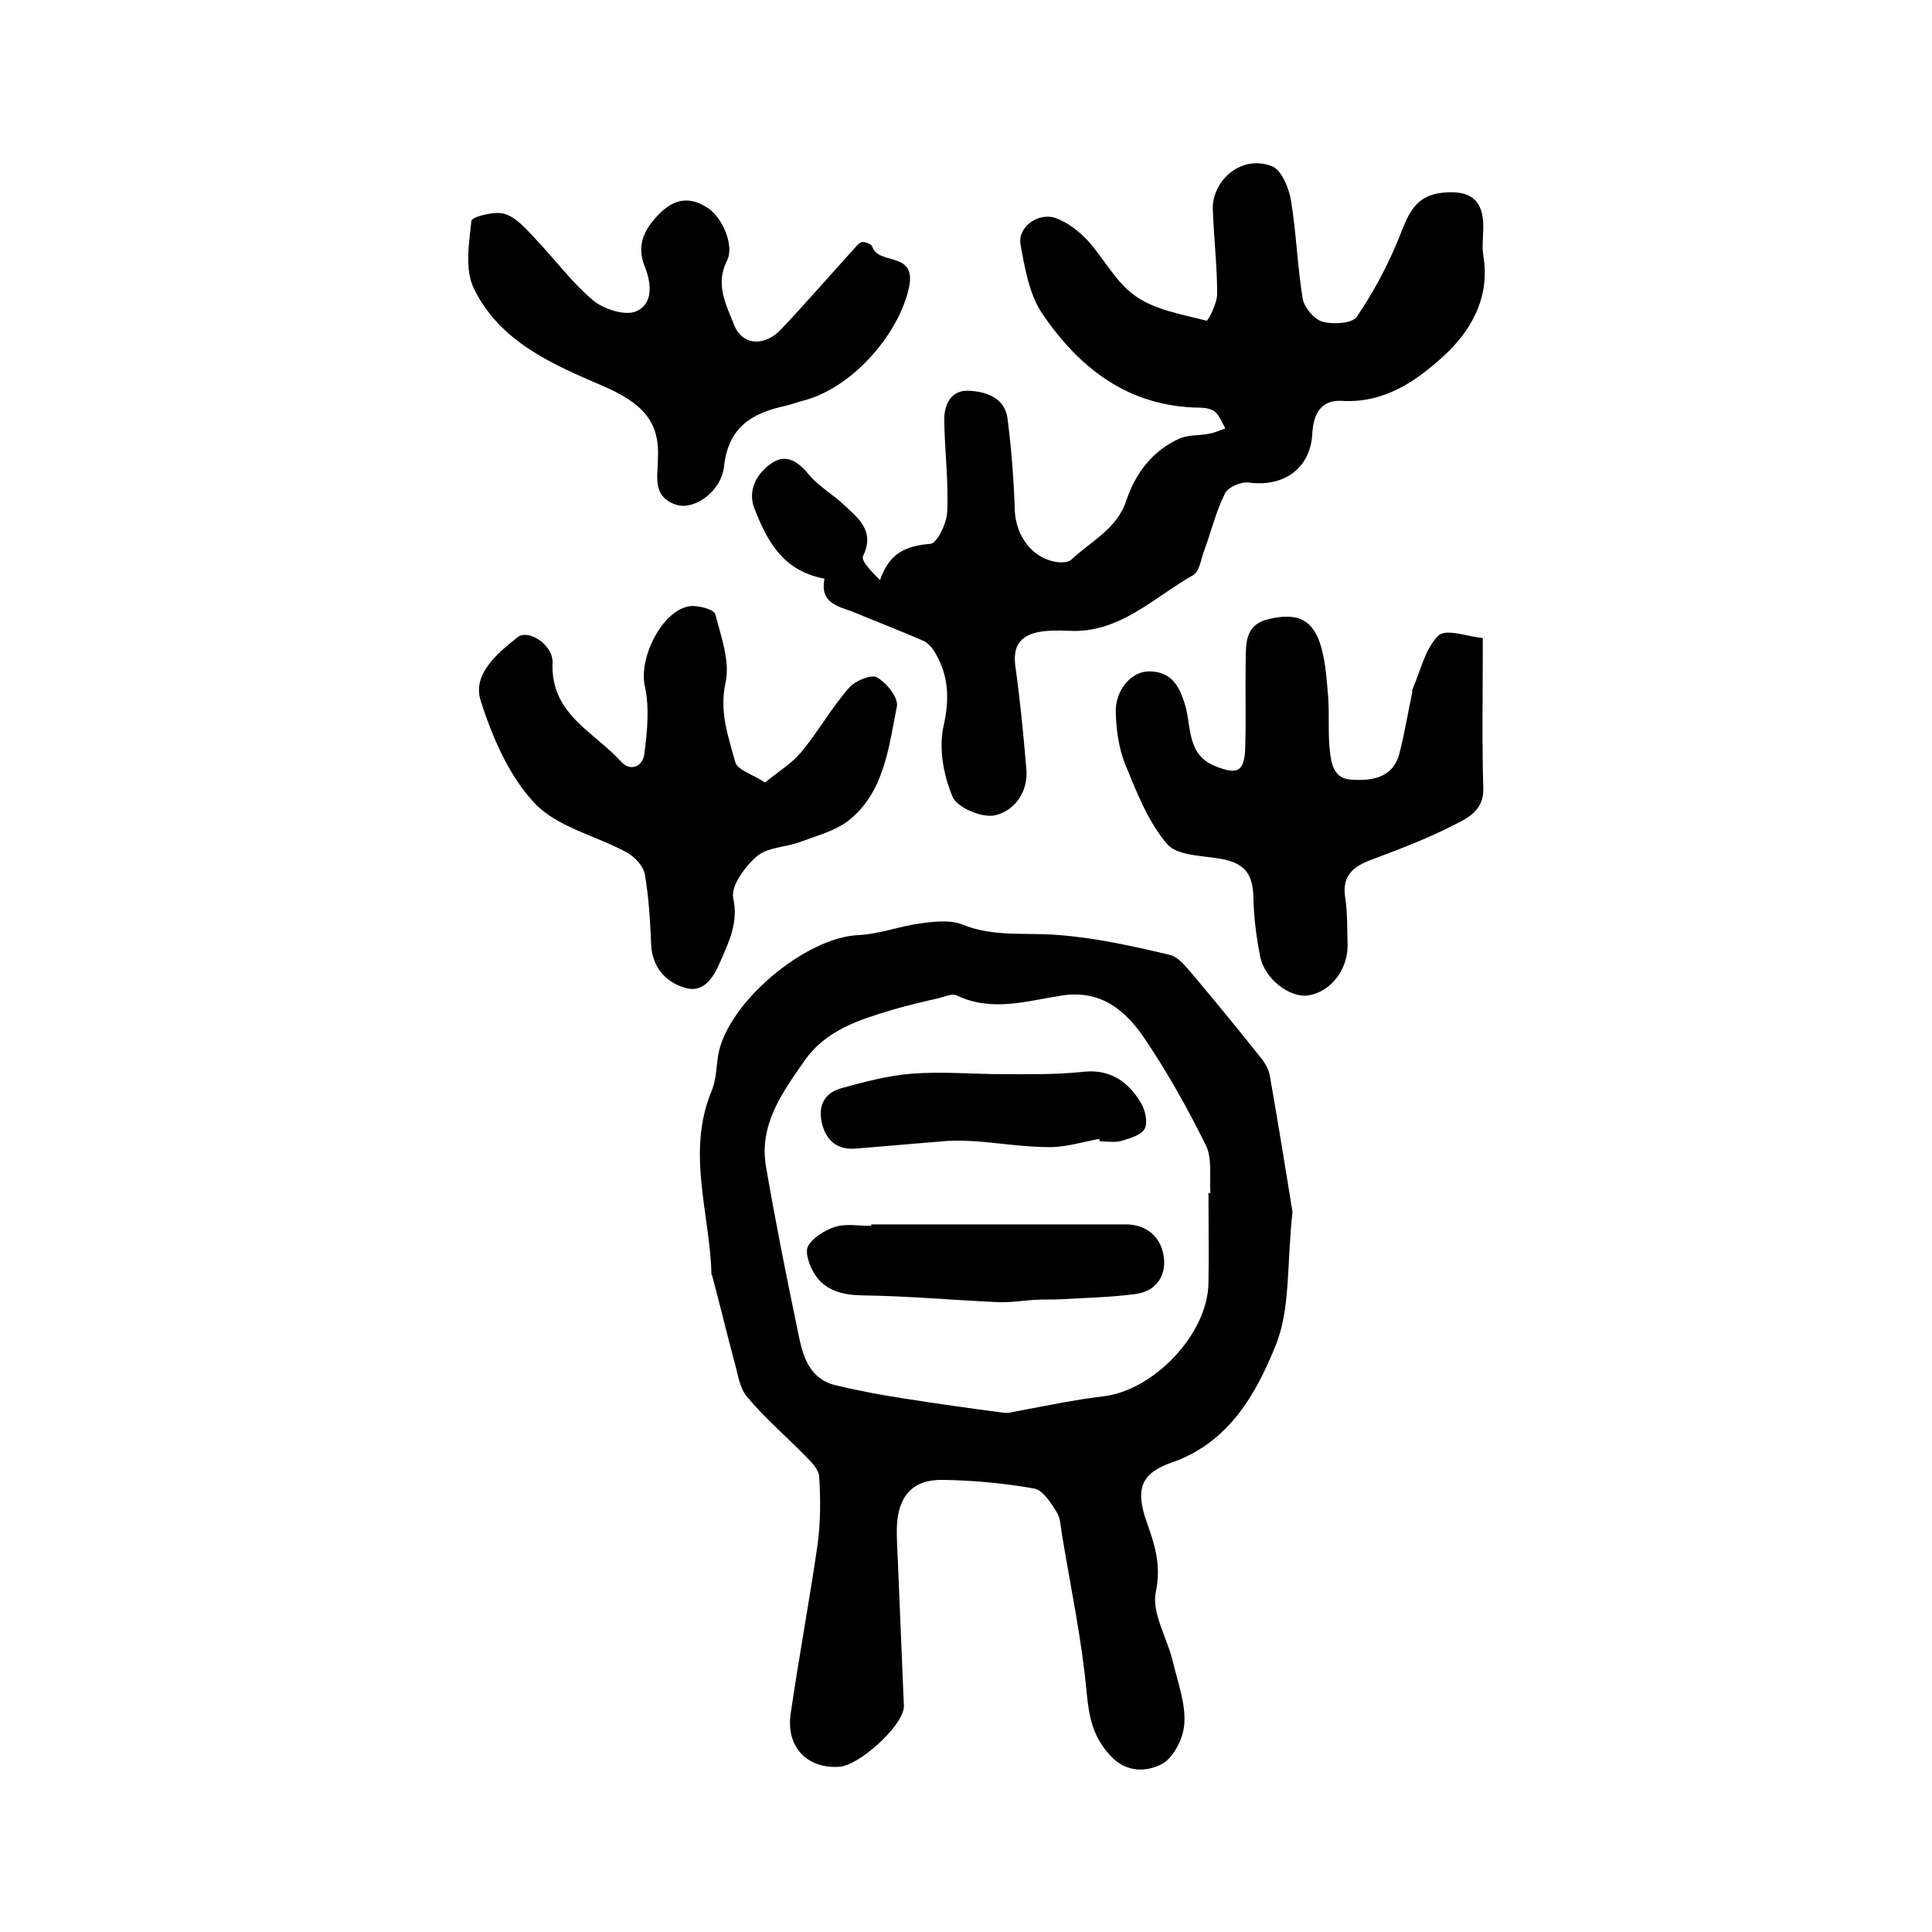 <?xml version="1.0" encoding="utf-8"?>
<!-- Generator: Adobe Illustrator 22.0.0, SVG Export Plug-In . SVG Version: 6.00 Build 0)  -->
<svg version="1.1" id="图层_1" xmlns="http://www.w3.org/2000/svg" xmlns:xlink="http://www.w3.org/1999/xlink" x="0px" y="0px"
	 viewBox="0 0 400 400" style="enable-background:new 0 0 400 400;" xml:space="preserve">
<style type="text/css">
	.st0{fill:#FFFFFF;}
</style>
<g>
	
	<path d="M267.6,250.9c-1.2,10.8-0.4,20.1-3.5,27.7c-4.1,10.1-9.7,20.1-21.5,24.2c-6.4,2.2-7.5,5.5-5.3,12c1.7,4.8,3.2,9.1,2,14.8
		c-0.9,4.3,2.3,9.4,3.5,14.3c1,4.3,2.7,8.7,2.4,13c-0.2,3.1-2.4,7.4-5,8.5c-2.7,1.3-6.9,1.8-10.3-1.9c-3.6-3.9-4.4-7.8-4.9-12.9
		c-1-11-3.3-21.8-5.1-32.7c-0.3-1.6-0.3-3.5-1.1-4.8c-1.2-1.9-2.8-4.5-4.6-4.9c-6.2-1.1-12.5-1.7-18.8-1.8c-6.3-0.2-9.4,3.2-9.7,9.5
		c-0.1,2.5,0.1,5,0.2,7.5c0.4,9.6,0.8,19.2,1.2,28.8c0,0.5,0.1,1,0,1.5c-0.5,3.9-9.3,11.9-13.4,12.1c-6.6,0.4-11-4.1-10-11
		c1.7-11.7,3.9-23.4,5.6-35.2c0.6-4.6,0.6-9.3,0.3-13.9c-0.1-1.5-1.7-3.1-2.9-4.3c-4-4.1-8.5-7.9-12.1-12.3
		c-1.6-1.9-1.9-5.1-2.7-7.7c-1.5-5.7-2.9-11.4-4.4-17.1c0-0.2-0.2-0.3-0.2-0.4c-0.3-12.7-5.3-25.4,0.1-38.2c0.9-2.2,0.9-4.9,1.3-7.3
		c1.9-10.8,18.1-24.4,29.1-24.8c4.2-0.2,8.3-1.8,12.6-2.4c2.9-0.4,6.3-0.8,8.8,0.2c6.6,2.7,13.4,1.6,20.1,2.2
		c7.7,0.6,15.3,2.3,22.9,4.1c2,0.5,3.6,2.8,5.1,4.5c4.7,5.6,9.3,11.2,13.9,17c0.8,1,1.5,2.3,1.7,3.5
		C264.7,232.9,266.3,242.9,267.6,250.9z M250.2,247c0.1,0,0.3,0,0.4,0c-0.2-3.3,0.4-7.1-0.9-9.8c-3.8-7.7-8-15.2-12.8-22.3
		c-3.9-5.7-8.9-10-17-8.8c-7.2,1.1-14.5,3.5-21.8,0c-1-0.5-2.6,0.3-3.9,0.6c-3.1,0.7-6.1,1.4-9.2,2.3c-7,2.1-14,4.2-18.5,10.7
		c-4.6,6.6-9.4,13.2-7.9,21.9c2,11.6,4.3,23.1,6.7,34.6c0.9,4.6,2.3,9.3,7.7,10.6c4.6,1.1,9.3,2,13.9,2.7c7,1.1,14,2.1,21,3
		c0.8,0.1,1.6-0.1,2.5-0.3c6-1.1,12-2.4,18-3.1c10.4-1.2,21.6-12.8,21.8-23.4C250.3,259.4,250.2,253.2,250.2,247z"/>
	<path d="M170.7,119.8c-8.7-1.6-11.9-7.9-14.5-14.5c-1.5-3.8,0.5-7.4,3.7-9.5c3-1.9,5.4-0.2,7.6,2.5c2,2.4,4.9,4,7.2,6.2
		c3,2.8,6.5,5.4,4,10.6c-0.5,1,1.7,3.2,3.5,5c1.9-5.6,5.4-7.1,10.4-7.5c1.4-0.1,3.4-4.2,3.5-6.6c0.3-6.3-0.5-12.5-0.6-18.8
		c-0.1-3.3,1.3-6.4,4.9-6.3c3.6,0.1,7.7,1.4,8.2,5.8c0.8,6.2,1.3,12.6,1.5,18.9c0.2,5.4,3.7,10.2,9,10.8c0.9,0.1,2.2,0,2.8-0.6
		c4-3.8,9.4-6.3,11.3-12.2c1.9-5.6,5.4-10.3,11-12.8c1.8-0.8,4.1-0.6,6.1-1c1.2-0.2,2.3-0.7,3.4-1.1c-0.7-1.2-1.2-2.6-2.1-3.4
		c-0.8-0.7-2.2-0.9-3.3-0.9c-14.7-0.2-24.9-8.2-32.6-19.6c-2.6-3.9-3.5-9.2-4.4-14.1c-0.7-3.7,3.7-6.9,7.4-5.5
		c2.4,0.9,4.6,2.6,6.4,4.5c3.5,3.8,5.9,8.8,10,11.6c4.1,2.9,9.7,3.8,14.7,5.1c0.3,0.1,2.2-3.6,2.2-5.5c0-5.9-0.7-11.7-0.9-17.6
		c-0.2-5.6,5.6-11.4,12.2-8.9c2,0.7,3.6,4.6,4,7.2c1.1,6.7,1.3,13.5,2.4,20.2c0.3,1.9,2.4,4.3,4.1,4.8c2.2,0.6,6.1,0.4,7.1-1
		c3.4-5,6.3-10.4,8.6-16c1.9-4.7,3.1-9.1,9.2-9.7c5.7-0.6,8.4,1.5,8.4,7c0,2-0.3,4,0,6c1.5,8.7-2.6,15.7-8.3,20.9
		c-5.6,5.1-12.2,9.7-20.9,9.2c-4.4-0.3-6,2.7-6.2,6.8c-0.4,7.2-5.9,11.1-13.2,10.1c-1.6-0.2-4.3,1-4.9,2.3
		c-1.9,3.8-2.9,8.1-4.4,12.1c-0.6,1.7-0.9,4.1-2.2,4.8c-8.2,4.6-15.2,12.1-25.8,11.5c-2.1-0.1-4.4-0.1-6.4,0.3
		c-3.6,0.8-5.1,2.9-4.6,6.9c1,7.1,1.7,14.3,2.3,21.5c0.4,4.7-2.5,8.6-6.5,9.5c-2.7,0.6-7.9-1.6-8.8-3.9c-1.9-4.5-2.9-10.1-1.8-14.8
		c1.2-5.5,1-10.1-1.7-14.8c-0.6-1.1-1.6-2.3-2.7-2.7c-4.8-2.1-9.8-4-14.6-6C173.3,125.5,169.7,124.7,170.7,119.8z"/>
	<path d="M307,132.1c0,11.2-0.2,21.2,0.1,31.2c0.1,4.3-3,6-5.7,7.3c-5.5,2.9-11.4,5.1-17.2,7.3c-3.9,1.4-6.4,3.3-5.7,7.9
		c0.5,3.1,0.4,6.3,0.5,9.5c0.2,5.4-3.5,10.1-8.2,10.8c-3.8,0.5-9-3.4-9.9-8.1c-0.8-4-1.3-8.1-1.4-12.2c-0.1-4.8-1.8-7-6.3-7.9
		c-4-0.8-9.4-0.6-11.6-3.2c-4-4.7-6.3-10.8-8.7-16.6c-1.3-3.3-1.8-7.1-1.9-10.7c-0.1-4.5,3.2-8.4,6.9-8.4c4.6,0,6.3,3,7.5,7.1
		c1.3,4.5,0.3,10.3,6.4,12.6c4.3,1.7,5.8,1.1,6-3.6c0.2-5.9,0-11.8,0.1-17.7c0.1-3.8-0.4-8,4.7-9.2c6.1-1.5,9.4,0.1,11,6
		c0.9,3.3,1.1,6.8,1.4,10.3c0.2,3.1,0,6.3,0.2,9.5c0.3,3.1,0.4,7.1,4.4,7.4c4,0.3,8.7-0.1,10.1-5.3c1.1-4.2,1.8-8.6,2.7-12.8
		c0-0.2-0.1-0.4,0-0.5c1.7-3.8,2.6-8.4,5.3-11.1C299.2,130,303.8,131.8,307,132.1z"/>
	<path d="M158.4,162c2.8-2.3,5.5-3.9,7.5-6.3c3.5-4.2,6.2-9.1,9.8-13.2c1.2-1.5,4.6-2.9,5.8-2.3c2,1.1,4.5,4.2,4.2,6
		c-1.7,8.5-2.6,17.7-9.9,23.6c-2.8,2.2-6.6,3.2-10.1,4.5c-2.9,1.1-6.7,1.1-8.9,2.9c-2.5,2.1-5.5,6.2-5,8.7c1.1,5-0.8,8.9-2.5,12.8
		c-1.3,3.1-3.3,7.1-7.5,5.8c-4.1-1.2-6.9-4.4-7-9.3c-0.2-4.8-0.5-9.6-1.3-14.2c-0.3-1.7-2.1-3.6-3.7-4.5
		c-6.4-3.5-14.4-5.2-19.1-10.2c-5.3-5.6-8.8-13.7-11.2-21.3c-1.7-5.4,3.4-9.7,7.7-13.1c2.2-1.7,7.4,1.6,7.2,5.4
		c-0.4,10.6,8.6,14.2,14.2,20.4c2,2.2,4.5,0.9,4.8-1.6c0.6-4.6,1.1-9.6,0.1-14.1c-1.3-5.7,3.6-15.8,9.4-16.5c1.7-0.2,5,0.7,5.2,1.7
		c1.2,4.6,3.1,9.8,2.1,14.2c-1.3,6,0.6,11.1,2,16.3C152.6,159.4,155.6,160.2,158.4,162z"/>
	<path d="M136.2,95.1c0.5-7.9-3.3-11.7-11.4-15.2c-10.5-4.5-21.4-9.2-26.7-20.2c-1.9-3.9-1-9.3-0.5-14c0.1-0.8,4.9-2.1,6.9-1.4
		c2.4,0.7,4.5,3.2,6.4,5.2c4,4.2,7.5,9,11.9,12.7c2.2,1.8,6.5,3.2,8.8,2.3c3.7-1.5,3.3-5.8,1.9-9.3c-1.7-4.2-0.3-7.4,2.5-10.4
		c3.1-3.4,6.4-4.5,10.6-1.7c3,2,5.5,7.8,3.9,10.9c-2.5,4.9-0.1,9.2,1.5,13.3c1.7,4.3,6.4,4.5,9.8,0.8c5.2-5.5,10.2-11.3,15.3-16.9
		c0.4-0.5,1-1.1,1.5-1.1c0.7,0,1.9,0.5,2,1c1.3,3.9,9.2,0.8,7.6,8.4c-2,9.4-11.4,20.6-21.7,23.4c-1.3,0.3-2.5,0.8-3.8,1.1
		c-6.9,1.5-11.9,4.3-12.8,12.6c-0.6,5.3-6.3,9.1-9.9,7.9C134.8,102.8,136.3,98.2,136.2,95.1z"/>
	
	<path d="M180.4,253.5c17.6,0,35.1,0,52.7,0c4.4,0,7.2,2.7,7.8,6.4c0.7,3.9-1.3,7.4-5.7,8c-5.2,0.7-10.4,0.8-15.7,1.1
		c-1.6,0.1-3.2,0-4.8,0.1c-2.6,0.1-5.3,0.6-7.9,0.5c-9.4-0.4-18.9-1.3-28.3-1.4c-4.2-0.1-7.7-1-9.9-4.5c-1-1.6-2-4.4-1.3-5.7
		c1-1.8,3.5-3.3,5.6-4c2.3-0.7,4.9-0.2,7.4-0.2C180.4,253.7,180.4,253.6,180.4,253.5z"/>
	<path d="M227.6,235.8c-3.4,0.6-6.8,1.7-10.2,1.7c-5.1,0-10.2-0.8-15.2-1.2c-1.9-0.1-3.9-0.2-5.8-0.1c-6.4,0.5-12.8,1.1-19.3,1.6
		c-3.7,0.3-6-1.6-6.9-5.1c-0.9-3.7,0.4-6.4,4-7.4c4.7-1.3,9.6-2.6,14.5-3c6.4-0.5,12.8,0.1,19.2,0.1c5.5,0,11,0.1,16.4-0.5
		c5.6-0.6,9.3,2.1,11.9,6.4c0.9,1.5,1.5,4,0.8,5.4c-0.7,1.3-3.1,2-4.8,2.5c-1.4,0.4-3,0.1-4.5,0.1
		C227.7,236.1,227.6,236,227.6,235.8z"/>
</g>
</svg>
